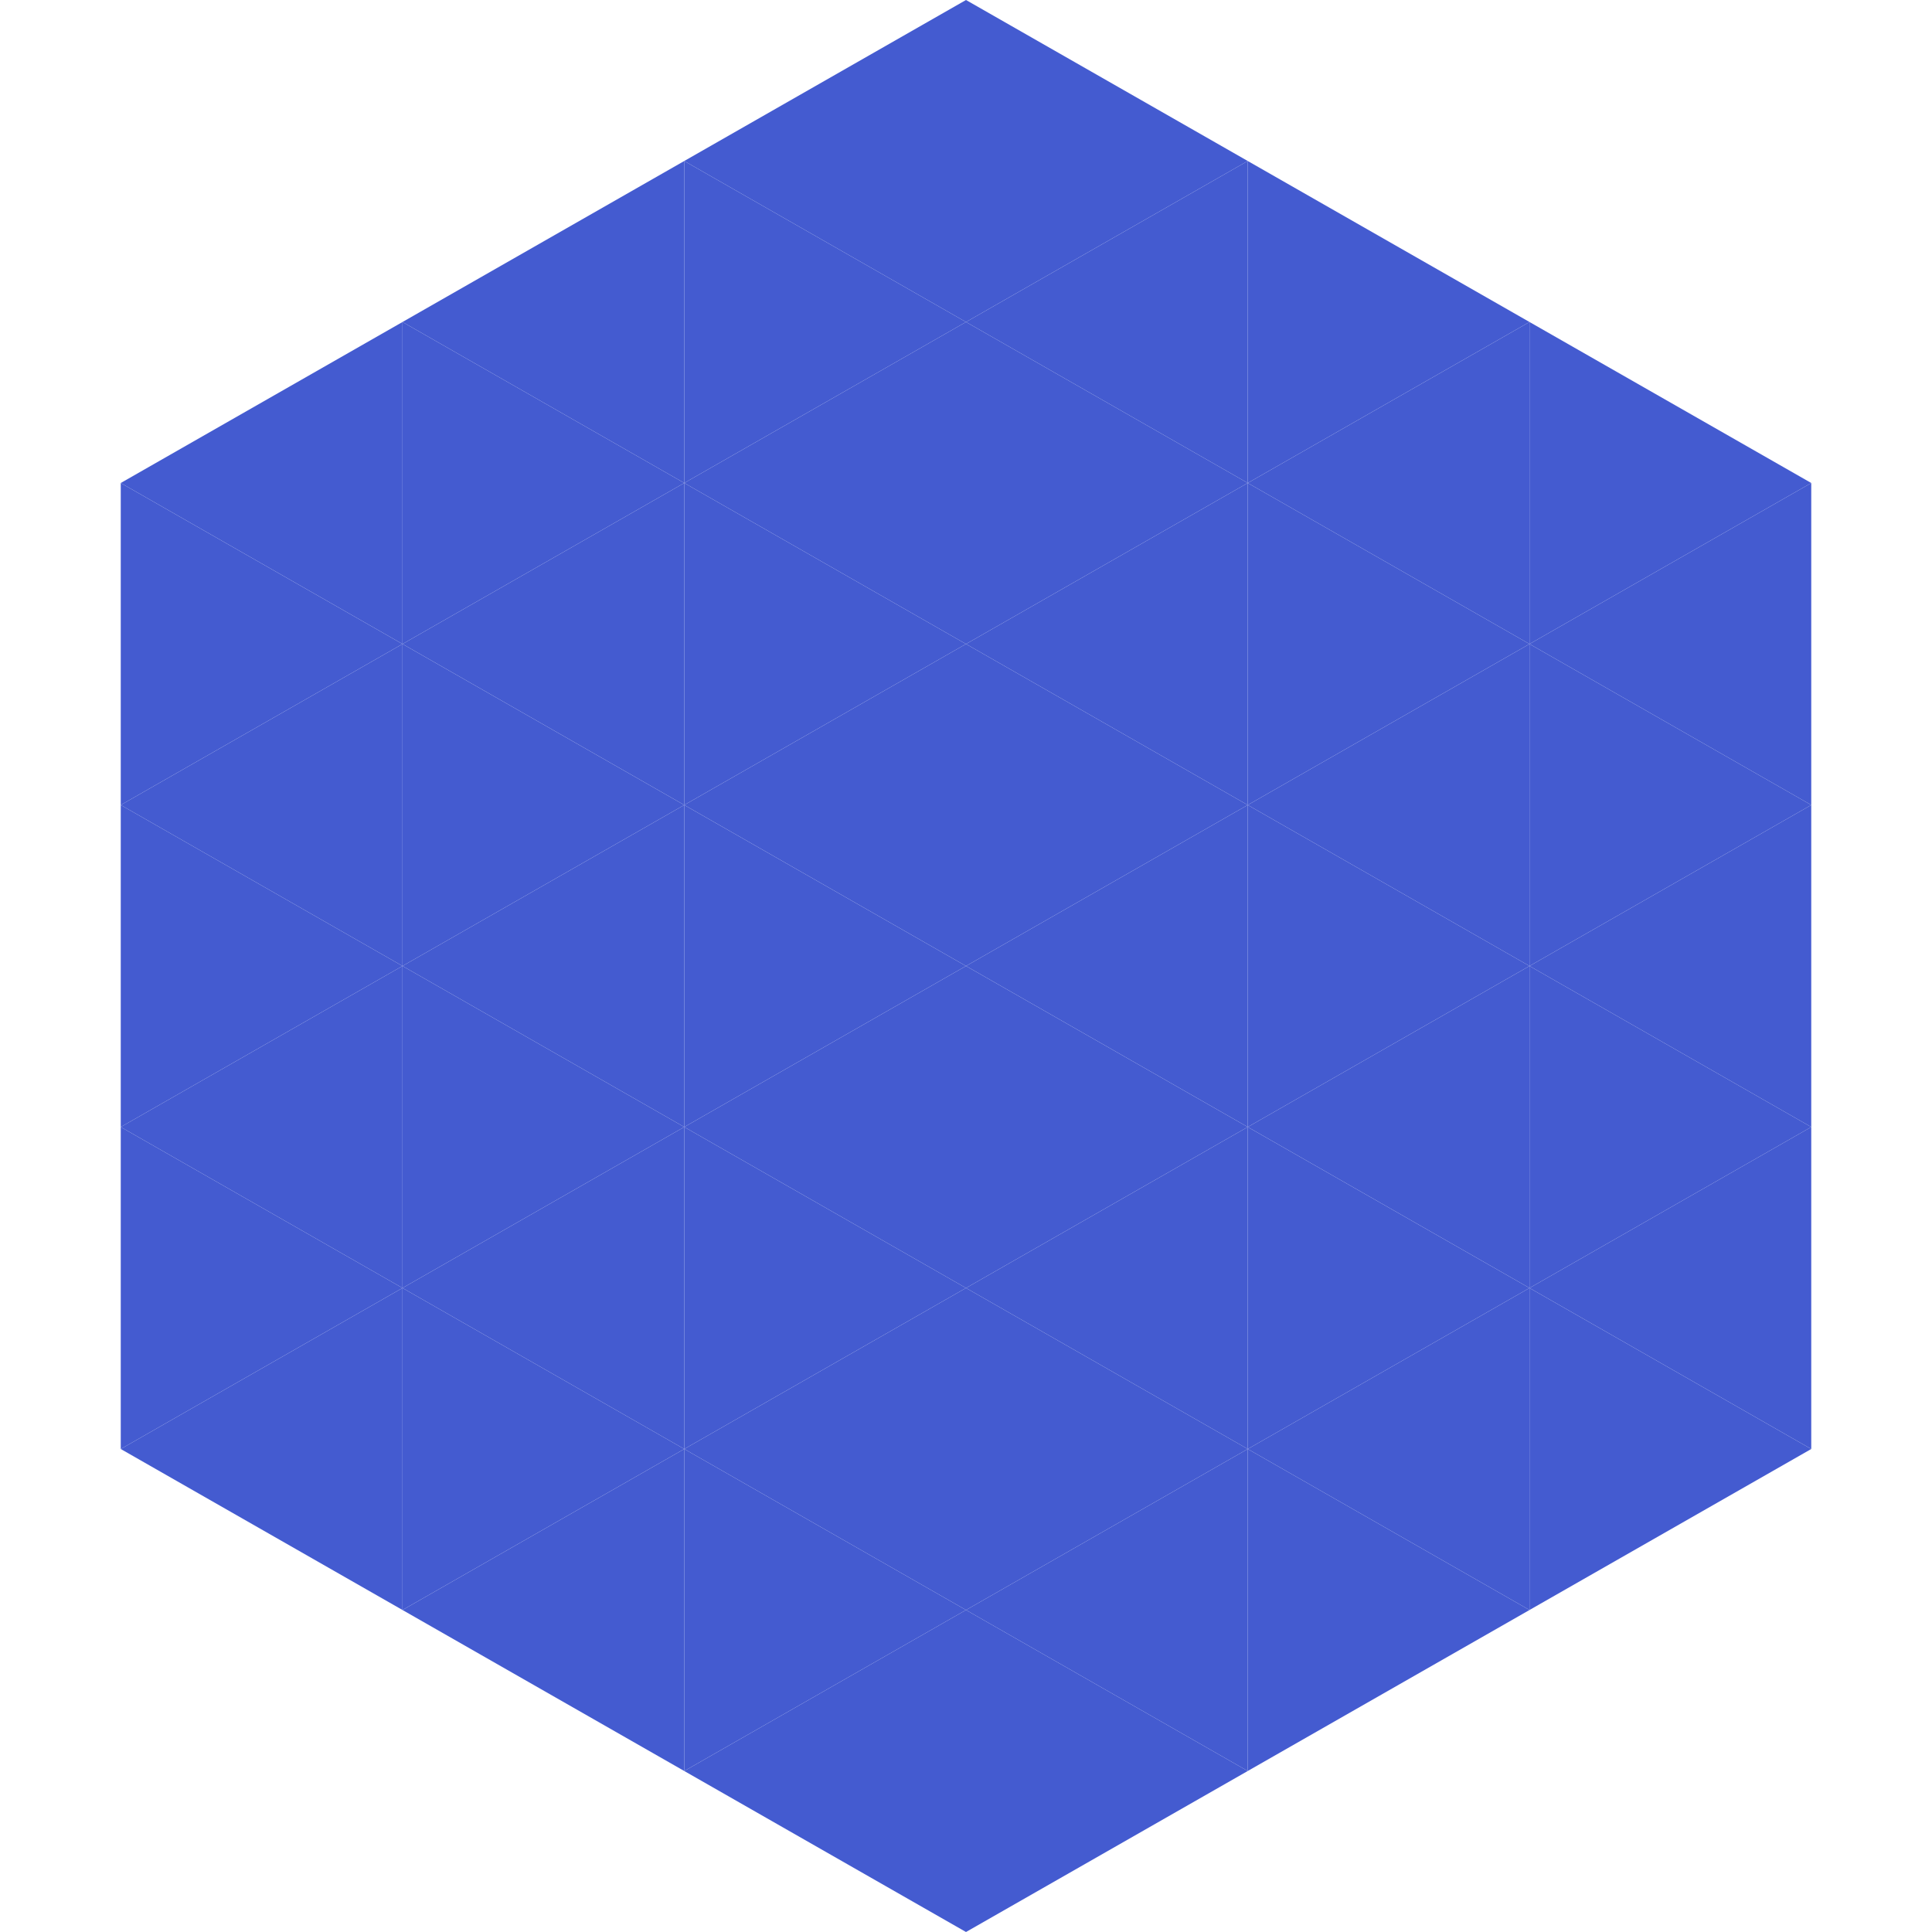 <?xml version="1.0"?>
<!-- Generated by SVGo -->
<svg width="240" height="240"
     xmlns="http://www.w3.org/2000/svg"
     xmlns:xlink="http://www.w3.org/1999/xlink">
<polygon points="50,40 15,60 50,80" style="fill:rgb(68,91,208)" />
<polygon points="190,40 225,60 190,80" style="fill:rgb(68,91,208)" />
<polygon points="15,60 50,80 15,100" style="fill:rgb(68,91,208)" />
<polygon points="225,60 190,80 225,100" style="fill:rgb(68,91,208)" />
<polygon points="50,80 15,100 50,120" style="fill:rgb(68,91,208)" />
<polygon points="190,80 225,100 190,120" style="fill:rgb(68,91,208)" />
<polygon points="15,100 50,120 15,140" style="fill:rgb(68,91,208)" />
<polygon points="225,100 190,120 225,140" style="fill:rgb(68,91,208)" />
<polygon points="50,120 15,140 50,160" style="fill:rgb(68,91,208)" />
<polygon points="190,120 225,140 190,160" style="fill:rgb(68,91,208)" />
<polygon points="15,140 50,160 15,180" style="fill:rgb(68,91,208)" />
<polygon points="225,140 190,160 225,180" style="fill:rgb(68,91,208)" />
<polygon points="50,160 15,180 50,200" style="fill:rgb(68,91,208)" />
<polygon points="190,160 225,180 190,200" style="fill:rgb(68,91,208)" />
<polygon points="15,180 50,200 15,220" style="fill:rgb(255,255,255); fill-opacity:0" />
<polygon points="225,180 190,200 225,220" style="fill:rgb(255,255,255); fill-opacity:0" />
<polygon points="50,0 85,20 50,40" style="fill:rgb(255,255,255); fill-opacity:0" />
<polygon points="190,0 155,20 190,40" style="fill:rgb(255,255,255); fill-opacity:0" />
<polygon points="85,20 50,40 85,60" style="fill:rgb(68,91,208)" />
<polygon points="155,20 190,40 155,60" style="fill:rgb(68,91,208)" />
<polygon points="50,40 85,60 50,80" style="fill:rgb(68,91,208)" />
<polygon points="190,40 155,60 190,80" style="fill:rgb(68,91,208)" />
<polygon points="85,60 50,80 85,100" style="fill:rgb(68,91,208)" />
<polygon points="155,60 190,80 155,100" style="fill:rgb(68,91,208)" />
<polygon points="50,80 85,100 50,120" style="fill:rgb(68,91,208)" />
<polygon points="190,80 155,100 190,120" style="fill:rgb(68,91,208)" />
<polygon points="85,100 50,120 85,140" style="fill:rgb(68,91,208)" />
<polygon points="155,100 190,120 155,140" style="fill:rgb(68,91,208)" />
<polygon points="50,120 85,140 50,160" style="fill:rgb(68,91,208)" />
<polygon points="190,120 155,140 190,160" style="fill:rgb(68,91,208)" />
<polygon points="85,140 50,160 85,180" style="fill:rgb(68,91,208)" />
<polygon points="155,140 190,160 155,180" style="fill:rgb(68,91,208)" />
<polygon points="50,160 85,180 50,200" style="fill:rgb(68,91,208)" />
<polygon points="190,160 155,180 190,200" style="fill:rgb(68,91,208)" />
<polygon points="85,180 50,200 85,220" style="fill:rgb(68,91,208)" />
<polygon points="155,180 190,200 155,220" style="fill:rgb(68,91,208)" />
<polygon points="120,0 85,20 120,40" style="fill:rgb(68,91,208)" />
<polygon points="120,0 155,20 120,40" style="fill:rgb(68,91,208)" />
<polygon points="85,20 120,40 85,60" style="fill:rgb(68,91,208)" />
<polygon points="155,20 120,40 155,60" style="fill:rgb(68,91,208)" />
<polygon points="120,40 85,60 120,80" style="fill:rgb(68,91,208)" />
<polygon points="120,40 155,60 120,80" style="fill:rgb(68,91,208)" />
<polygon points="85,60 120,80 85,100" style="fill:rgb(68,91,208)" />
<polygon points="155,60 120,80 155,100" style="fill:rgb(68,91,208)" />
<polygon points="120,80 85,100 120,120" style="fill:rgb(68,91,208)" />
<polygon points="120,80 155,100 120,120" style="fill:rgb(68,91,208)" />
<polygon points="85,100 120,120 85,140" style="fill:rgb(68,91,208)" />
<polygon points="155,100 120,120 155,140" style="fill:rgb(68,91,208)" />
<polygon points="120,120 85,140 120,160" style="fill:rgb(68,91,208)" />
<polygon points="120,120 155,140 120,160" style="fill:rgb(68,91,208)" />
<polygon points="85,140 120,160 85,180" style="fill:rgb(68,91,208)" />
<polygon points="155,140 120,160 155,180" style="fill:rgb(68,91,208)" />
<polygon points="120,160 85,180 120,200" style="fill:rgb(68,91,208)" />
<polygon points="120,160 155,180 120,200" style="fill:rgb(68,91,208)" />
<polygon points="85,180 120,200 85,220" style="fill:rgb(68,91,208)" />
<polygon points="155,180 120,200 155,220" style="fill:rgb(68,91,208)" />
<polygon points="120,200 85,220 120,240" style="fill:rgb(68,91,208)" />
<polygon points="120,200 155,220 120,240" style="fill:rgb(68,91,208)" />
<polygon points="85,220 120,240 85,260" style="fill:rgb(255,255,255); fill-opacity:0" />
<polygon points="155,220 120,240 155,260" style="fill:rgb(255,255,255); fill-opacity:0" />
</svg>
